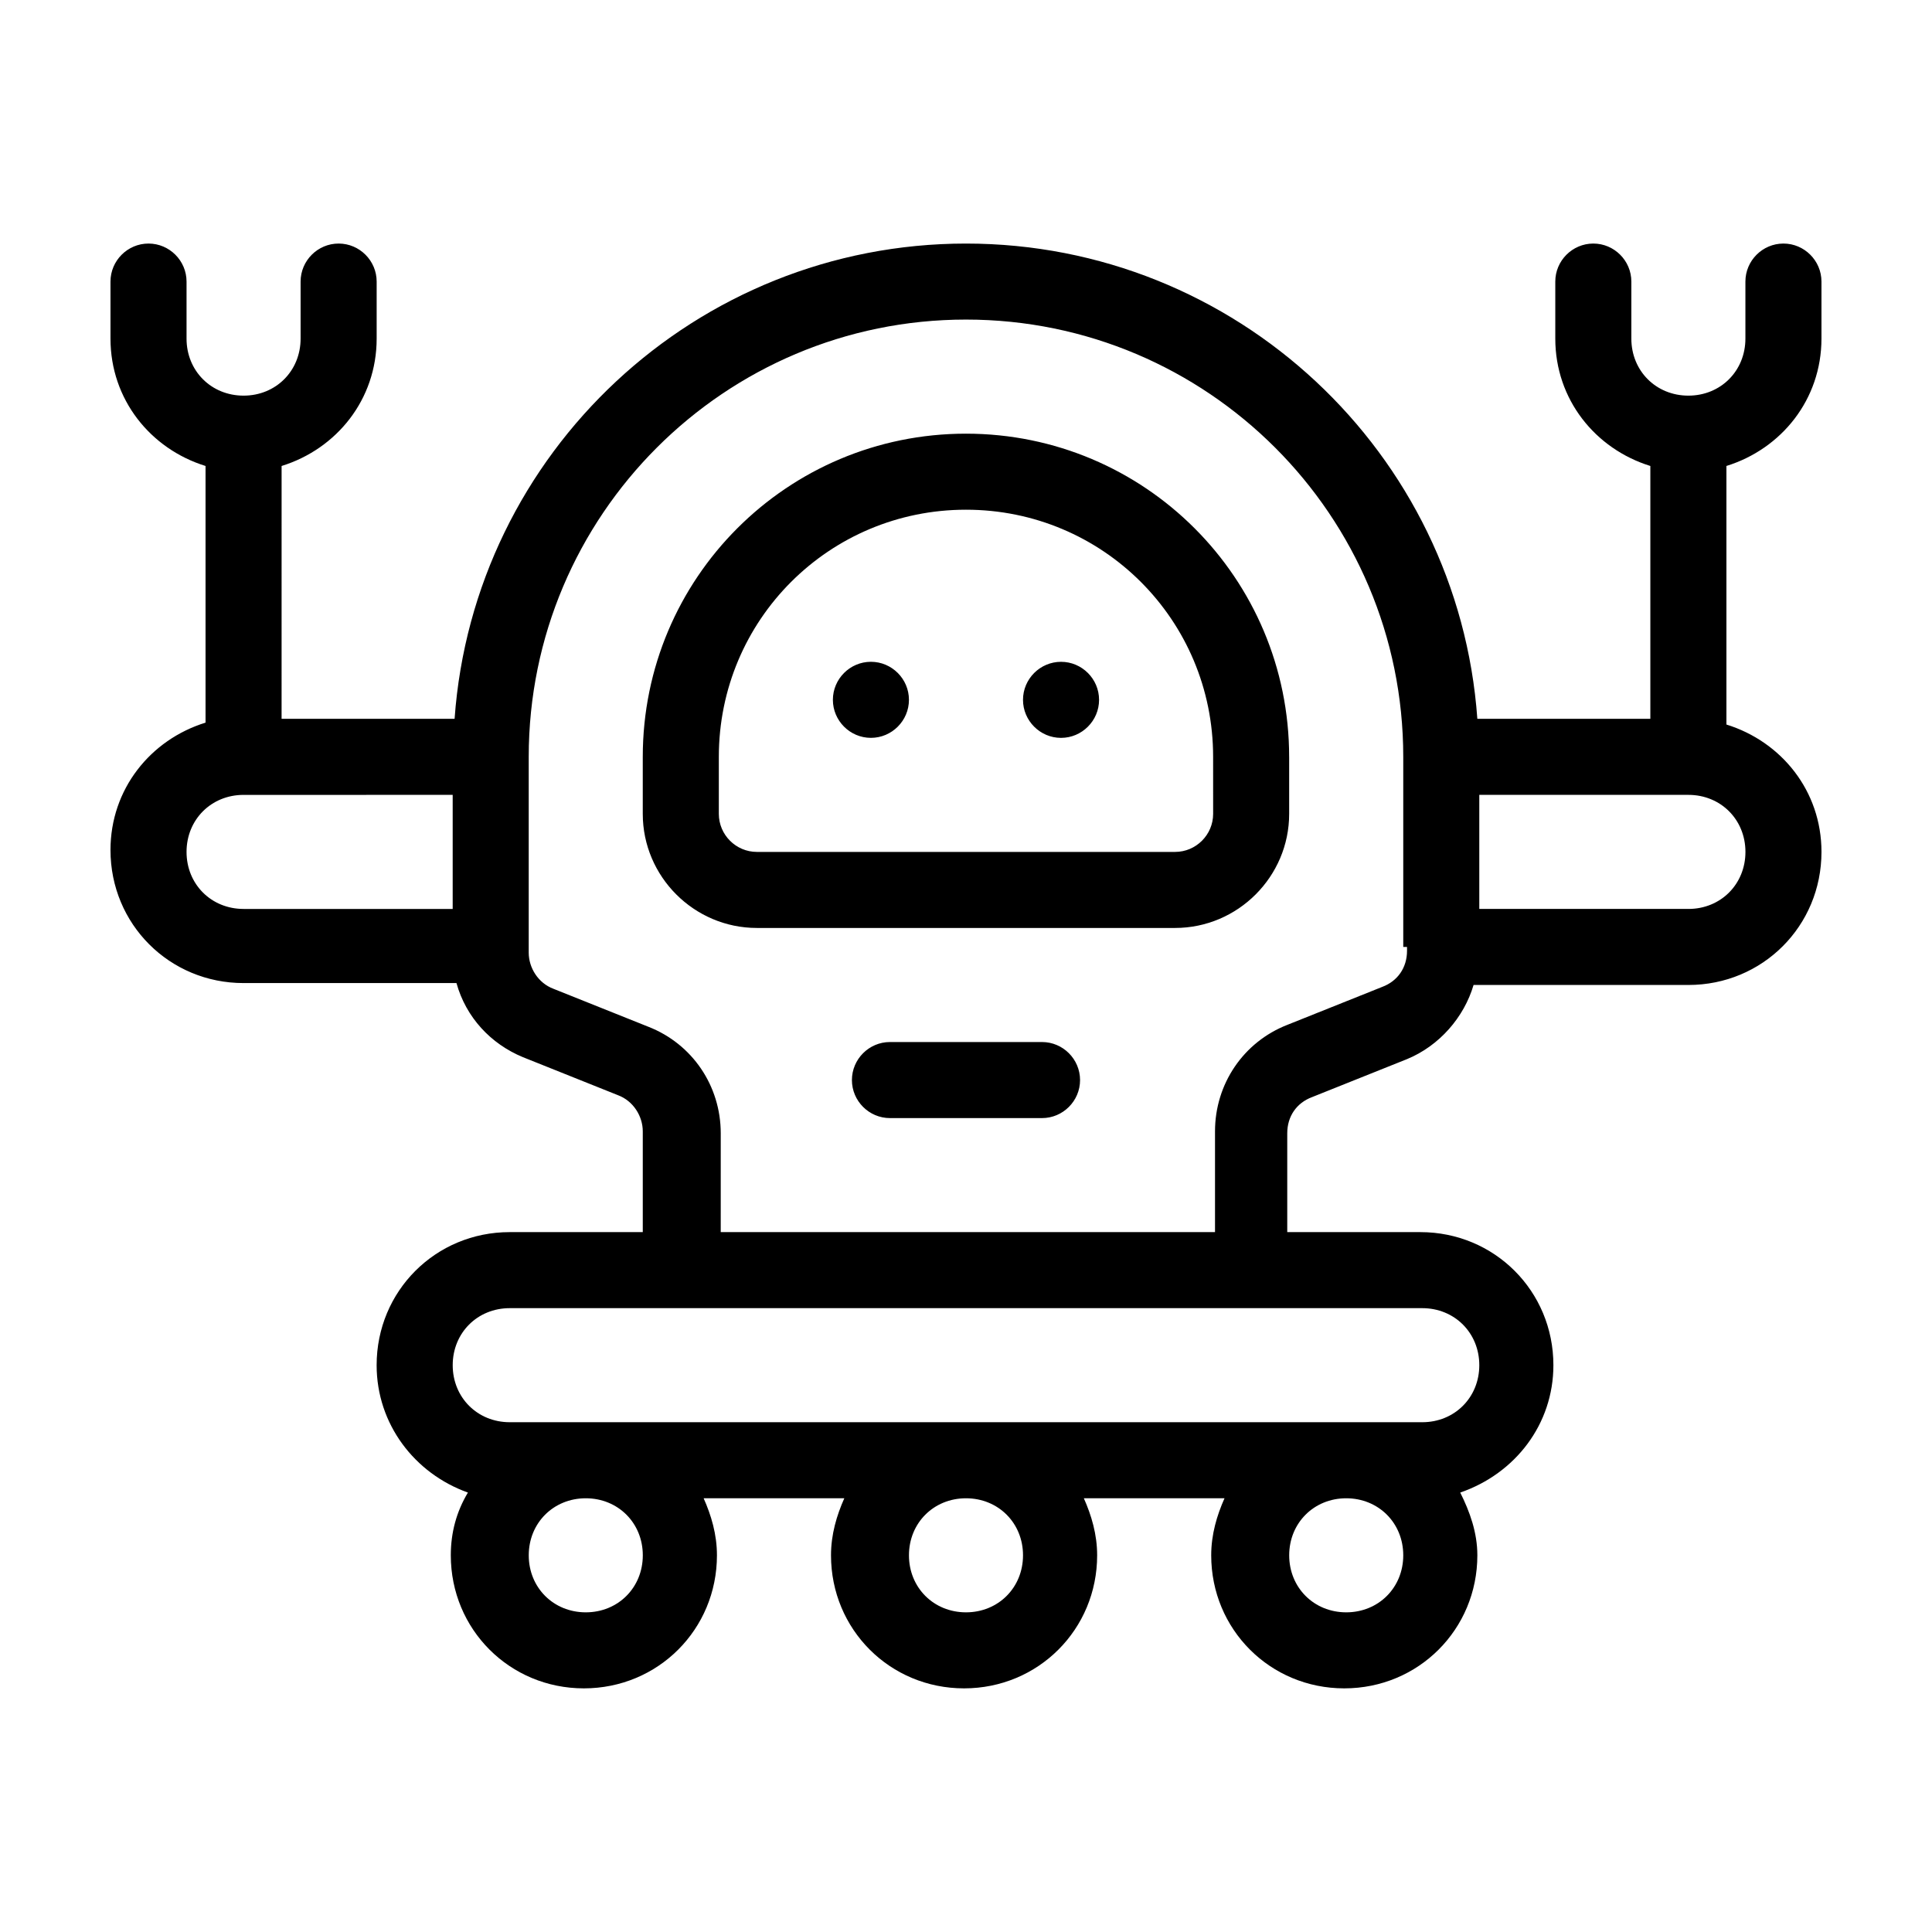 <?xml version="1.0" encoding="UTF-8"?>
<!-- Uploaded to: ICON Repo, www.svgrepo.com, Generator: ICON Repo Mixer Tools -->
<svg fill="#000000" width="800px" height="800px" version="1.1" viewBox="144 144 512 512" xmlns="http://www.w3.org/2000/svg">
 <path d="m384.88 329.46c0 5.543-4.535 10.078-10.078 10.078-5.543 0-10.078-4.535-10.078-10.078 0-5.543 4.535-10.078 10.078-10.078 5.547 0.004 10.078 4.535 10.078 10.078zm40.305-10.074c-5.543 0-10.078 4.535-10.078 10.078s4.535 10.078 10.078 10.078 10.078-4.535 10.078-10.078c0-5.547-4.535-10.078-10.078-10.078zm60.457 25.188v15.113c0 16.625-13.602 30.23-30.23 30.23h-110.84c-16.625 0-30.23-13.602-30.23-30.23v-15.113c0-47.359 38.289-85.648 85.648-85.648 47.359 0.004 85.648 38.293 85.648 85.648zm-20.152 0c0-36.273-29.223-65.496-65.496-65.496-36.273 0-65.496 29.223-65.496 65.496v15.113c0 5.543 4.535 10.078 10.078 10.078h110.84c5.543 0 10.078-4.535 10.078-10.078zm-45.34 75.574h-40.305c-5.543 0-10.078 4.535-10.078 10.078s4.535 10.078 10.078 10.078h40.305c5.543 0 10.078-4.535 10.078-10.078-0.004-5.547-4.539-10.078-10.078-10.078zm181.37-152.66v68.52c14.609 4.535 25.191 17.633 25.191 33.754 0 19.648-15.617 35.266-35.266 35.266h-56.934c-2.519 8.566-9.07 16.121-17.633 19.648l-25.191 10.078c-4.031 1.512-6.551 5.039-6.551 9.574v26.195h35.266c19.648 0 35.266 15.617 35.266 35.266 0 15.617-10.078 28.719-24.688 33.754 2.519 5.039 4.535 10.578 4.535 16.625 0 19.648-15.617 35.266-35.266 35.266-19.648 0-35.266-15.617-35.266-35.266 0-5.543 1.512-10.578 3.527-15.113h-37.281c2.016 4.535 3.527 9.574 3.527 15.113 0 19.648-15.617 35.266-35.266 35.266-19.648 0-35.266-15.617-35.266-35.266 0-5.543 1.512-10.578 3.527-15.113h-37.281c2.016 4.535 3.527 9.574 3.527 15.113 0 19.648-15.617 35.266-35.266 35.266-19.648 0-35.266-15.617-35.266-35.266 0-6.047 1.512-11.586 4.535-16.625-14.113-5.035-24.191-18.133-24.191-33.754 0-19.648 15.617-35.266 35.266-35.266h35.266v-26.703c0-4.031-2.519-8.062-6.551-9.574l-25.191-10.078c-8.566-3.527-15.113-10.578-17.633-19.648l-56.422 0.004c-19.648 0-35.266-15.617-35.266-35.266 0-16.121 10.578-29.223 25.191-33.754v-68.016c-14.609-4.535-25.191-17.633-25.191-33.754v-15.113c0-5.543 4.535-10.078 10.078-10.078s10.078 4.535 10.078 10.078v15.113c0 8.566 6.551 15.113 15.113 15.113 8.566 0 15.113-6.551 15.113-15.113v-15.113c0-5.543 4.535-10.078 10.078-10.078 5.543 0 10.078 4.535 10.078 10.078v15.113c0 16.121-10.578 29.223-25.191 33.754l-0.004 67.008h45.848c5.039-70.535 63.984-125.95 135.52-125.95s130.49 55.418 135.52 125.95h45.848v-67.008c-14.609-4.535-25.191-17.633-25.191-33.754v-15.113c0-5.543 4.535-10.078 10.078-10.078 5.543 0 10.078 4.535 10.078 10.078v15.113c0 8.566 6.551 15.113 15.113 15.113 8.566 0 15.113-6.551 15.113-15.113v-15.113c0-5.543 4.535-10.078 10.078-10.078s10.078 4.535 10.078 10.078v15.113c-0.008 16.121-10.586 29.219-25.195 33.754zm-392.97 117.39h55.418v-30.23l-55.418 0.004c-8.566 0-15.113 6.551-15.113 15.113 0 8.566 6.547 15.113 15.113 15.113zm90.688 156.18c-8.566 0-15.113 6.551-15.113 15.113 0 8.566 6.551 15.113 15.113 15.113 8.566 0 15.113-6.551 15.113-15.113 0-8.566-6.551-15.113-15.113-15.113zm100.76 0c-8.566 0-15.113 6.551-15.113 15.113 0 8.566 6.551 15.113 15.113 15.113 8.566 0 15.113-6.551 15.113-15.113 0-8.566-6.551-15.113-15.113-15.113zm115.88 15.113c0-8.566-6.551-15.113-15.113-15.113-8.566 0-15.113 6.551-15.113 15.113 0 8.566 6.551 15.113 15.113 15.113s15.113-6.547 15.113-15.113zm5.039-65.496h-241.83c-8.566 0-15.113 6.551-15.113 15.113 0 8.566 6.551 15.113 15.113 15.113h241.83c8.566 0 15.113-6.551 15.113-15.113s-6.551-15.113-15.113-15.113zm-5.039-95.723v-50.383c0-63.984-51.891-115.88-115.88-115.88s-115.88 51.891-115.88 115.88v51.895c0 4.031 2.519 8.062 6.551 9.574l25.191 10.078c11.586 4.535 19.145 15.617 19.145 28.215l-0.004 26.191h130.99v-26.703c0-12.594 7.559-23.68 19.145-28.215l25.191-10.078c4.031-1.512 6.551-5.039 6.551-9.574l-0.004-1zm75.57-40.305h-55.418v30.23h55.418c8.566 0 15.113-6.551 15.113-15.113 0-8.566-6.547-15.117-15.113-15.117z"/>
</svg>
